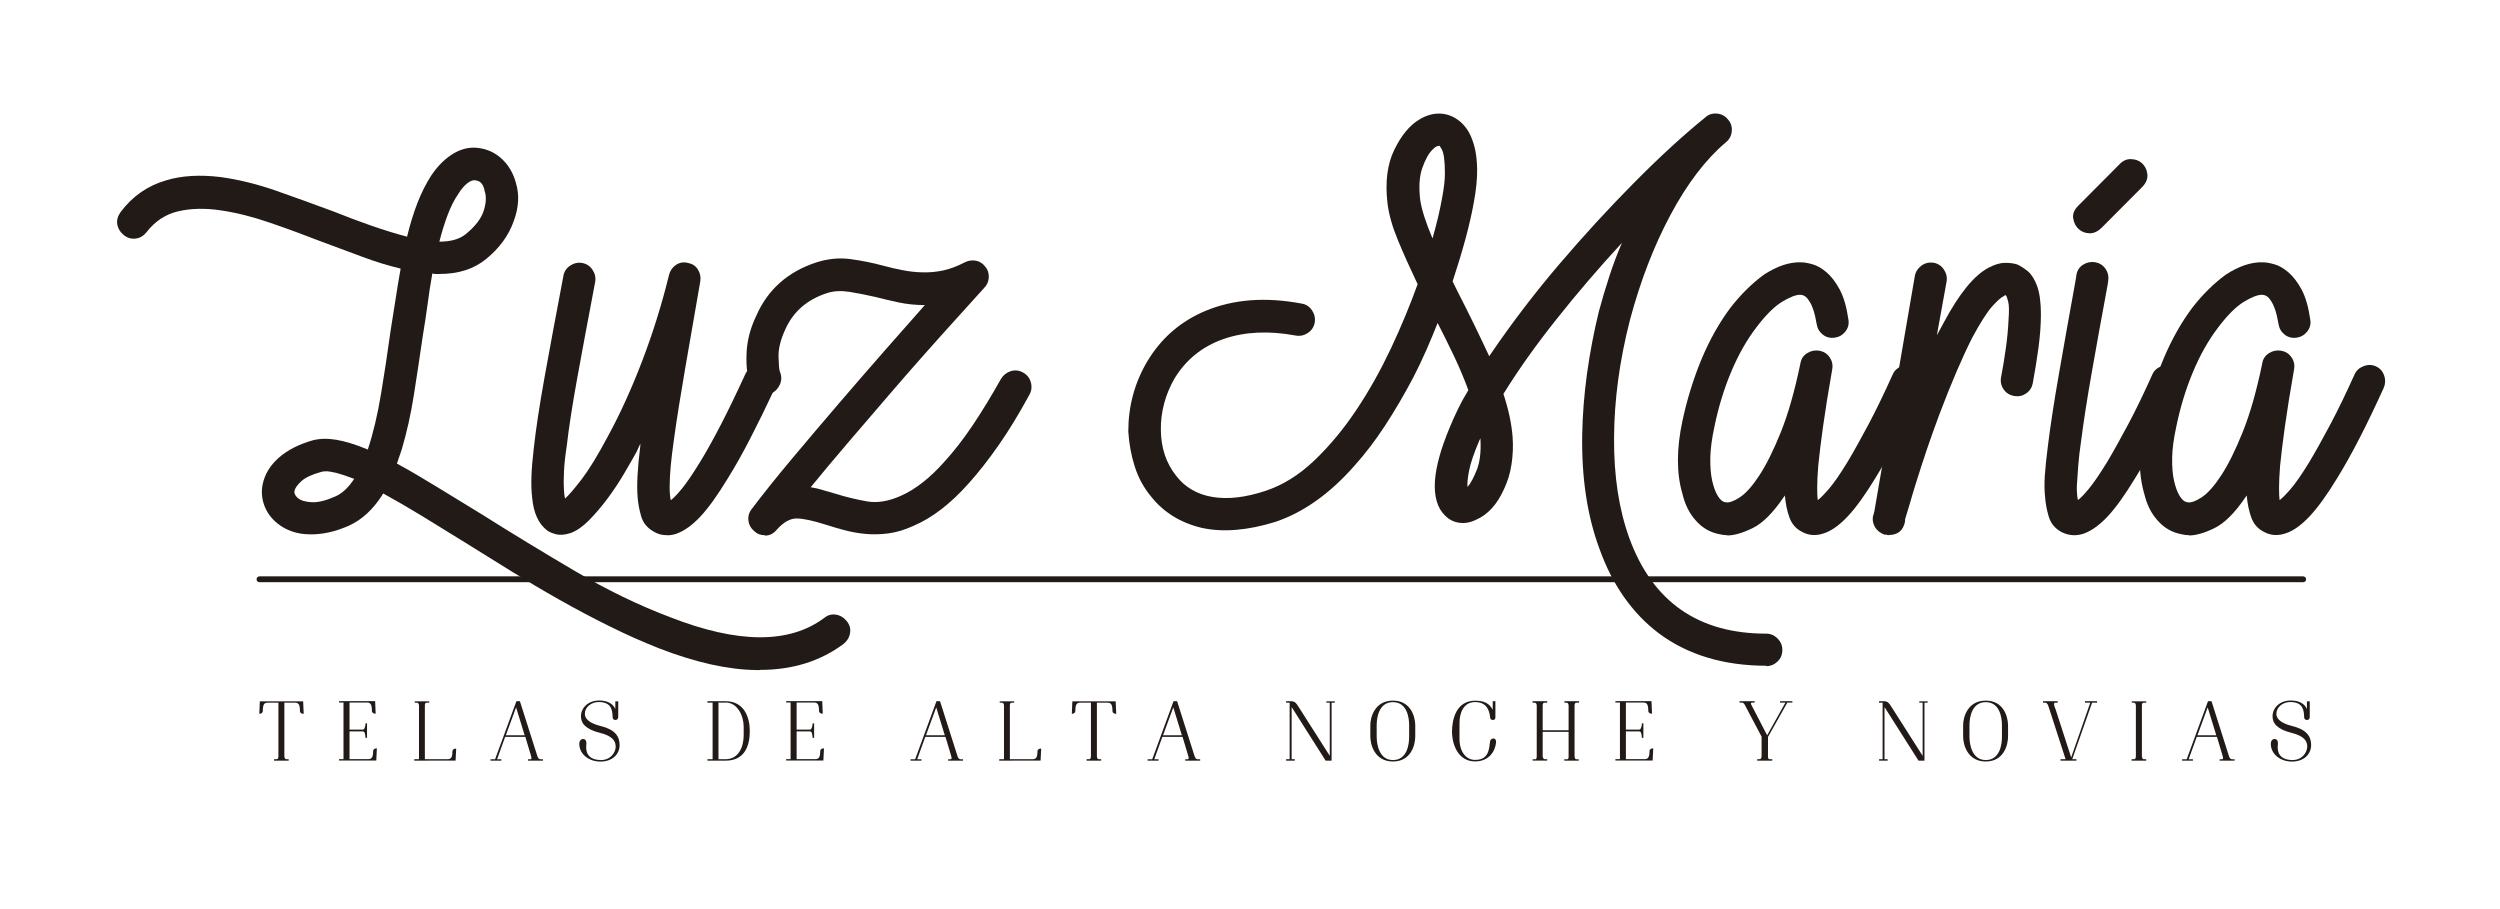 <svg xmlns="http://www.w3.org/2000/svg" fill="none" viewBox="0 0 198 72" height="72" width="198">
<path fill="#221A17" d="M60.189 53.068H59.892C57.648 53.038 55.082 52.466 52.208 51.353C50.901 50.836 49.582 50.252 48.263 49.595C46.937 48.939 45.63 48.245 44.335 47.516C43.041 46.786 41.758 46.026 40.493 45.241C39.228 44.456 37.994 43.69 36.802 42.948C35.61 42.206 34.466 41.507 33.389 40.844C32.306 40.187 31.296 39.603 30.358 39.086C30.303 39.141 30.273 39.184 30.273 39.214C29.535 40.358 28.663 41.16 27.671 41.616C26.588 42.103 25.547 42.34 24.537 42.322C23.526 42.31 22.667 42.018 21.953 41.44C21.469 41.039 21.13 40.57 20.93 40.023C20.731 39.482 20.688 38.922 20.803 38.351C20.973 37.548 21.402 36.848 22.086 36.246C22.77 35.644 23.665 35.188 24.773 34.872C25.311 34.732 25.928 34.714 26.63 34.829C27.326 34.945 28.161 35.2 29.129 35.602C29.559 34.312 29.904 32.847 30.176 31.205C30.448 29.563 30.697 27.927 30.92 26.291C31.06 25.403 31.199 24.545 31.326 23.718C31.453 22.891 31.586 22.076 31.731 21.273C30.763 21.042 29.759 20.738 28.724 20.349C27.683 19.966 26.624 19.571 25.547 19.169C24.155 18.628 22.776 18.117 21.408 17.649C20.041 17.174 18.74 16.846 17.505 16.664C16.265 16.475 15.146 16.499 14.135 16.73C13.124 16.962 12.277 17.515 11.594 18.403C11.364 18.689 11.079 18.853 10.74 18.895C10.402 18.938 10.087 18.847 9.803 18.616C9.518 18.385 9.349 18.111 9.288 17.776C9.234 17.448 9.318 17.126 9.542 16.809C10.48 15.551 11.69 14.705 13.167 14.28C14.389 13.909 15.829 13.823 17.475 14.024C18.927 14.225 20.404 14.59 21.91 15.119C23.417 15.648 24.942 16.201 26.479 16.773C27.477 17.174 28.464 17.545 29.444 17.886C30.424 18.227 31.356 18.512 32.239 18.744C32.469 17.801 32.736 16.919 33.05 16.104C33.365 15.289 33.734 14.553 34.158 13.896C34.696 13.094 35.307 12.504 35.991 12.115C36.675 11.731 37.371 11.61 38.085 11.75C38.738 11.865 39.313 12.163 39.815 12.65C40.312 13.136 40.663 13.751 40.862 14.492C41.147 15.435 41.086 16.439 40.693 17.497C40.293 18.64 39.567 19.644 38.514 20.501C37.546 21.304 36.312 21.699 34.799 21.699H34.521C34.424 21.699 34.327 21.687 34.242 21.657C34.097 22.459 33.97 23.28 33.861 24.126C33.746 24.971 33.619 25.804 33.48 26.637C33.25 28.212 33.02 29.763 32.778 31.29C32.536 32.822 32.215 34.258 31.816 35.602L31.435 36.715C32.433 37.256 33.498 37.882 34.636 38.582C35.773 39.281 36.953 40.005 38.176 40.747C40.535 42.237 42.992 43.727 45.54 45.229C48.087 46.731 50.61 47.953 53.115 48.896C58.465 50.982 62.519 51 65.278 48.939C65.562 48.708 65.877 48.622 66.216 48.683C66.555 48.738 66.839 48.914 67.069 49.2C67.299 49.486 67.384 49.802 67.323 50.143C67.269 50.483 67.093 50.769 66.809 51C64.957 52.375 62.755 53.056 60.195 53.056L60.189 53.068ZM25.795 37.329C25.626 37.329 25.511 37.347 25.456 37.371C24.718 37.572 24.192 37.815 23.877 38.101C23.562 38.387 23.381 38.642 23.32 38.874C23.29 39.074 23.375 39.257 23.575 39.433C23.805 39.634 24.174 39.749 24.682 39.774C25.196 39.804 25.832 39.646 26.6 39.299C27.114 39.068 27.599 38.612 28.052 37.925C27.453 37.694 26.975 37.542 26.624 37.45C26.267 37.365 25.989 37.323 25.795 37.323V37.329ZM34.799 19.139C35.707 19.139 36.409 18.938 36.893 18.537C37.631 17.935 38.103 17.326 38.303 16.712C38.502 16.098 38.533 15.575 38.387 15.149C38.303 14.632 38.073 14.347 37.704 14.292C37.504 14.237 37.274 14.31 37.02 14.505C36.766 14.705 36.524 14.991 36.294 15.362C35.979 15.818 35.701 16.372 35.459 17.01C35.217 17.655 34.993 18.36 34.799 19.133V19.139Z"></path>
<path fill="#221A17" d="M52.849 42.389C52.45 42.389 52.111 42.304 51.827 42.133C51.288 41.847 50.937 41.434 50.78 40.887C50.623 40.345 50.532 39.84 50.501 39.384C50.417 38.472 50.489 37.11 50.713 35.31V35.139L50.417 35.784C50.132 36.301 49.794 36.891 49.394 37.566C48.995 38.241 48.559 38.892 48.093 39.518C47.621 40.151 47.137 40.71 46.641 41.215C46.145 41.714 45.655 42.054 45.17 42.224C44.717 42.364 44.329 42.395 44.021 42.31C43.706 42.224 43.482 42.121 43.337 42.012C42.653 41.495 42.254 40.625 42.145 39.397C42.03 38.484 42.072 37.195 42.272 35.535C42.441 33.99 42.726 32.111 43.125 29.897C43.525 27.683 44.021 25.002 44.62 21.857C44.674 21.517 44.856 21.243 45.152 21.042C45.449 20.842 45.77 20.769 46.114 20.829C46.453 20.89 46.726 21.067 46.925 21.365C47.125 21.663 47.198 21.985 47.137 22.332C46.568 25.336 46.09 27.884 45.709 29.988C45.328 32.093 45.05 33.887 44.88 35.371C44.765 36.112 44.693 36.769 44.668 37.341C44.638 37.913 44.638 38.399 44.668 38.801C44.668 39.032 44.699 39.257 44.753 39.488C45.068 39.202 45.509 38.685 46.078 37.943C46.647 37.201 47.331 36.082 48.123 34.598C49.122 32.768 50.035 30.755 50.877 28.547C51.718 26.346 52.42 24.089 52.988 21.772C53.073 21.432 53.261 21.164 53.545 20.975C53.83 20.787 54.144 20.738 54.483 20.823C54.822 20.884 55.088 21.055 55.27 21.34C55.451 21.626 55.518 21.942 55.463 22.283C55.04 24.716 54.64 27.002 54.271 29.149C53.902 31.296 53.599 33.181 53.376 34.811C53.261 35.614 53.176 36.313 53.121 36.909C53.067 37.511 53.037 38.053 53.037 38.539C53.037 38.794 53.043 39.014 53.061 39.184C53.073 39.354 53.097 39.5 53.128 39.615C53.327 39.476 53.612 39.178 53.981 38.734C54.35 38.29 54.834 37.584 55.433 36.611C56.486 34.896 57.678 32.579 59.015 29.66C59.154 29.344 59.396 29.131 59.741 29.015C60.08 28.9 60.407 28.918 60.721 29.058C61.036 29.204 61.254 29.441 61.381 29.788C61.508 30.128 61.502 30.463 61.357 30.773C60.673 32.233 60.026 33.552 59.414 34.738C58.803 35.924 58.21 36.976 57.642 37.888C56.843 39.202 56.129 40.205 55.487 40.893C54.846 41.58 54.217 42.036 53.587 42.267C53.333 42.352 53.091 42.395 52.861 42.395L52.849 42.389Z"></path>
<path fill="#221A17" d="M60.576 42.389C60.237 42.389 59.965 42.285 59.766 42.091C59.481 41.86 59.318 41.574 59.275 41.233C59.233 40.893 59.324 40.576 59.554 40.291C60.461 39.093 61.52 37.767 62.73 36.325C63.941 34.884 65.169 33.431 66.422 31.971C67.674 30.511 68.896 29.107 70.088 27.744C71.287 26.388 72.333 25.19 73.247 24.162C72.509 24.162 71.813 24.089 71.153 23.949C70.5 23.803 69.889 23.663 69.32 23.517C68.582 23.347 67.892 23.213 67.251 23.11C66.609 23.013 66.016 23.043 65.478 23.22C63.91 23.736 62.815 24.691 62.192 26.096C61.823 26.899 61.641 27.616 61.66 28.261C61.678 28.906 61.708 29.301 61.768 29.441C61.914 29.782 61.914 30.122 61.768 30.451C61.623 30.779 61.399 31.016 61.085 31.156C60.77 31.302 60.449 31.302 60.123 31.156C59.796 31.016 59.56 30.773 59.421 30.426C59.191 29.885 59.094 29.094 59.124 28.067C59.154 27.039 59.408 26.023 59.893 25.02C60.8 22.934 62.398 21.517 64.673 20.775C65.581 20.489 66.47 20.404 67.341 20.519C68.207 20.635 69.072 20.805 69.925 21.036C70.464 21.182 70.99 21.304 71.504 21.401C72.019 21.505 72.545 21.559 73.084 21.571C73.622 21.584 74.167 21.535 74.705 21.419C75.244 21.304 75.813 21.091 76.412 20.775C76.696 20.635 76.987 20.592 77.289 20.647C77.586 20.702 77.834 20.86 78.033 21.121C78.233 21.352 78.324 21.632 78.312 21.961C78.3 22.289 78.179 22.569 77.949 22.8C77.918 22.83 77.701 23.074 77.289 23.53C76.878 23.986 76.315 24.612 75.601 25.397C74.887 26.181 74.07 27.1 73.144 28.14C72.218 29.186 71.25 30.292 70.246 31.466C69.235 32.64 68.213 33.832 67.172 35.048C66.131 36.265 65.145 37.444 64.207 38.588C64.546 38.642 64.885 38.721 65.211 38.825C65.538 38.928 65.859 39.02 66.174 39.105C66.996 39.36 67.825 39.561 68.648 39.707C69.471 39.853 70.367 39.707 71.335 39.275C72.503 38.758 73.653 37.858 74.79 36.575C75.528 35.772 76.266 34.823 77.011 33.722C77.749 32.622 78.505 31.387 79.274 30.013C79.474 29.696 79.734 29.49 80.061 29.392C80.387 29.295 80.708 29.326 81.023 29.502C81.337 29.672 81.543 29.927 81.64 30.274C81.737 30.615 81.706 30.949 81.531 31.259C80.708 32.774 79.897 34.106 79.098 35.249C78.3 36.392 77.507 37.408 76.708 38.296C75.286 39.895 73.834 41.014 72.358 41.641C71.674 41.957 71.014 42.158 70.373 42.243C69.731 42.328 69.12 42.34 68.539 42.285C67.959 42.231 67.402 42.127 66.875 41.987C66.349 41.847 65.859 41.702 65.405 41.556C64.407 41.239 63.65 41.075 63.124 41.063C62.597 41.051 62.065 41.343 61.526 41.945C61.272 42.261 60.958 42.419 60.588 42.419L60.576 42.389Z"></path>
<path fill="#221A17" d="M139.911 52.727C136.522 52.727 133.678 51.87 131.373 50.155C129.267 48.556 127.7 46.324 126.677 43.465C125.709 40.862 125.255 37.846 125.31 34.416C125.34 32.841 125.467 31.235 125.691 29.587C125.921 27.945 126.229 26.303 126.629 24.673C126.883 23.73 127.161 22.8 127.458 21.888C127.754 20.975 128.087 20.087 128.462 19.23C126.641 21.2 124.91 23.22 123.276 25.281C121.637 27.337 120.239 29.313 119.071 31.199C119.47 32.403 119.712 33.528 119.797 34.586C119.852 35.328 119.821 36.058 119.712 36.775C119.604 37.493 119.398 38.15 119.113 38.746C118.575 39.944 117.849 40.747 116.935 41.148C116.481 41.379 116.033 41.464 115.592 41.404C115.15 41.349 114.775 41.16 114.46 40.844C113.831 40.242 113.565 39.318 113.649 38.059C113.734 36.915 114.121 35.529 114.799 33.899C114.999 33.412 115.217 32.92 115.459 32.421C115.701 31.922 115.979 31.411 116.294 30.901C115.979 30.043 115.61 29.161 115.186 28.261C114.757 27.361 114.315 26.467 113.861 25.579C113.577 26.297 113.28 27.008 112.966 27.726C112.651 28.444 112.312 29.155 111.943 29.873C111.205 31.272 110.448 32.561 109.68 33.735C108.911 34.908 108.113 35.948 107.29 36.867C105.329 39.099 103.236 40.583 101.015 41.331C98.794 42.018 96.846 42.176 95.17 41.805C93.494 41.404 92.156 40.576 91.158 39.318C90.589 38.63 90.159 37.846 89.875 36.958C89.591 36.07 89.421 35.145 89.361 34.172C89.361 32.172 89.857 30.329 90.855 28.638C91.963 26.777 93.518 25.433 95.509 24.606C97.729 23.694 100.259 23.505 103.103 24.047C103.441 24.101 103.714 24.284 103.913 24.582C104.113 24.88 104.186 25.202 104.125 25.549C104.065 25.889 103.889 26.163 103.593 26.364C103.296 26.564 102.975 26.637 102.631 26.577C100.47 26.175 98.552 26.273 96.888 26.856C95.224 27.44 93.935 28.48 93.028 29.964C92.29 31.253 91.926 32.609 91.939 34.039C91.951 35.468 92.356 36.684 93.155 37.688C93.863 38.606 94.825 39.159 96.035 39.36C97.245 39.561 98.631 39.403 100.198 38.886C101.59 38.43 102.891 37.621 104.101 36.465C105.311 35.31 106.418 33.972 107.429 32.458C108.44 30.943 109.347 29.319 110.164 27.592C110.975 25.865 111.677 24.168 112.276 22.508C111.677 21.249 111.156 20.094 110.721 19.035C110.279 17.977 110.001 17.004 109.892 16.116C109.692 14.432 109.868 13.015 110.424 11.871C110.981 10.728 111.64 9.925 112.409 9.469C112.923 9.153 113.444 8.995 113.964 8.995C114.484 8.995 114.981 9.153 115.434 9.469C115.689 9.639 115.931 9.883 116.161 10.199C116.39 10.515 116.578 10.935 116.735 11.464C116.893 11.993 116.977 12.638 116.99 13.392C117.002 14.152 116.911 15.058 116.711 16.116C116.566 16.919 116.354 17.849 116.07 18.902C115.785 19.96 115.44 21.091 115.047 22.289L115.471 23.147C115.9 23.98 116.318 24.813 116.729 25.658C117.141 26.504 117.546 27.355 117.946 28.212C118.853 26.869 119.797 25.567 120.759 24.308C121.727 23.049 122.653 21.906 123.537 20.878C125.412 18.677 127.355 16.56 129.364 14.529C131.367 12.498 133.267 10.752 135.064 9.293C135.318 9.062 135.627 8.964 135.984 8.995C136.341 9.025 136.631 9.183 136.861 9.469C137.091 9.724 137.188 10.035 137.157 10.393C137.127 10.752 136.97 11.044 136.685 11.275C135.094 12.619 133.636 14.529 132.311 17.004C130.985 19.479 129.914 22.259 129.091 25.348C128.263 28.577 127.845 31.697 127.833 34.702C127.815 37.706 128.22 40.351 129.049 42.638C130.901 47.674 134.513 50.185 139.886 50.185C140.225 50.185 140.528 50.313 140.782 50.569C141.036 50.824 141.163 51.128 141.163 51.468C141.163 51.84 141.036 52.15 140.782 52.393C140.528 52.636 140.225 52.758 139.886 52.758L139.911 52.727ZM113.964 11.549C113.964 11.549 113.879 11.561 113.795 11.591C113.71 11.622 113.595 11.707 113.456 11.847C113.141 12.163 112.875 12.65 112.645 13.306C112.415 13.963 112.361 14.796 112.476 15.794C112.53 16.195 112.645 16.657 112.814 17.187C112.984 17.716 113.196 18.281 113.456 18.883C113.625 18.281 113.776 17.71 113.904 17.168C114.031 16.627 114.14 16.11 114.224 15.624C114.363 14.882 114.436 14.249 114.436 13.738C114.436 13.227 114.412 12.808 114.369 12.492C114.327 12.175 114.261 11.95 114.176 11.804C114.091 11.658 114.031 11.573 114.006 11.549H113.964ZM117.25 34.714L117.165 34.884C116.735 35.888 116.469 36.678 116.354 37.262C116.239 37.846 116.197 38.284 116.227 38.569C116.457 38.314 116.699 37.87 116.953 37.238C117.207 36.611 117.31 35.778 117.25 34.75V34.708V34.714Z"></path>
<path fill="#221A17" d="M136.794 42.389C136.595 42.389 136.383 42.358 136.153 42.303C135.415 42.158 134.785 41.787 134.277 41.191C133.793 40.649 133.454 39.962 133.255 39.135C132.77 37.505 132.77 35.559 133.255 33.303C133.624 31.588 134.132 29.964 134.767 28.431C135.409 26.905 136.171 25.549 137.049 24.375C137.871 23.317 138.755 22.447 139.693 21.76C140.746 21.073 141.726 20.744 142.64 20.775C142.863 20.775 143.166 20.823 143.535 20.927C143.904 21.024 144.279 21.243 144.667 21.571C145.048 21.9 145.399 22.356 145.713 22.946C146.028 23.536 146.252 24.326 146.397 25.324C146.452 25.664 146.373 25.974 146.161 26.248C145.949 26.522 145.671 26.686 145.332 26.741C144.963 26.796 144.642 26.716 144.37 26.504C144.098 26.291 143.935 26.011 143.88 25.664C143.85 25.494 143.807 25.281 143.753 25.02C143.692 24.764 143.62 24.515 143.517 24.272C143.42 24.028 143.287 23.816 143.136 23.627C142.978 23.438 142.785 23.347 142.561 23.347C142.222 23.347 141.744 23.536 141.133 23.907C140.522 24.278 139.844 24.953 139.106 25.926C138.337 26.929 137.672 28.109 137.103 29.465C136.534 30.822 136.092 32.275 135.778 33.82C135.578 34.738 135.469 35.553 135.457 36.264C135.445 36.982 135.493 37.584 135.608 38.089C135.723 38.588 135.869 38.989 136.056 39.287C136.238 39.585 136.443 39.755 136.673 39.78C136.927 39.834 137.303 39.707 137.781 39.397C138.265 39.08 138.785 38.502 139.336 37.657C139.892 36.812 140.461 35.669 141.042 34.227C141.623 32.786 142.143 30.961 142.597 28.76C142.652 28.419 142.833 28.152 143.13 27.969C143.426 27.781 143.747 27.72 144.092 27.775C144.431 27.835 144.703 28.006 144.903 28.292C145.102 28.577 145.175 28.894 145.114 29.234C144.8 31.034 144.558 32.543 144.388 33.759C144.219 34.975 144.092 36.009 144.007 36.867C143.947 37.609 143.922 38.199 143.922 38.624C143.922 39.05 143.935 39.384 143.965 39.609C144.164 39.469 144.455 39.172 144.842 38.728C145.223 38.284 145.72 37.578 146.313 36.605C146.827 35.748 147.384 34.738 148.001 33.583C148.612 32.427 149.247 31.113 149.901 29.66C150.04 29.344 150.282 29.125 150.627 28.997C150.966 28.869 151.292 28.875 151.607 29.021C151.922 29.167 152.134 29.404 152.249 29.751C152.364 30.092 152.345 30.426 152.206 30.736C150.869 33.68 149.647 36.058 148.533 37.858C147.735 39.172 147.008 40.181 146.355 40.88C145.701 41.58 145.072 42.03 144.479 42.231C143.826 42.462 143.227 42.413 142.688 42.103C142.234 41.872 141.913 41.501 141.726 40.99C141.538 40.473 141.417 39.889 141.363 39.232C141.363 39.263 141.333 39.305 141.278 39.36C140.425 40.619 139.602 41.44 138.803 41.829C138.005 42.218 137.339 42.407 136.8 42.407L136.794 42.389Z"></path>
<path fill="#221A17" d="M149.598 42.389C149.514 42.389 149.459 42.377 149.429 42.346H149.259C148.921 42.231 148.66 42.024 148.491 41.726C148.321 41.428 148.279 41.105 148.364 40.759C148.394 40.759 148.406 40.747 148.406 40.716C148.406 40.631 148.418 40.558 148.449 40.503L151.65 21.888C151.704 21.547 151.879 21.267 152.164 21.048C152.448 20.836 152.775 20.756 153.144 20.811C153.483 20.872 153.755 21.048 153.955 21.346C154.155 21.644 154.227 21.967 154.167 22.313L153.398 26.558L153.955 25.53C155.177 23.244 156.357 21.796 157.501 21.2C157.985 20.945 158.421 20.817 158.802 20.817C159.183 20.817 159.504 20.86 159.764 20.945C160.018 21.061 160.296 21.237 160.599 21.48C160.895 21.724 161.143 22.119 161.343 22.66C161.543 23.232 161.64 23.974 161.64 24.892C161.64 25.719 161.573 26.607 161.446 27.55C161.319 28.492 161.168 29.423 160.998 30.335C160.938 30.676 160.768 30.949 160.484 31.15C160.2 31.351 159.885 31.424 159.546 31.363C159.177 31.308 158.893 31.132 158.693 30.846C158.493 30.56 158.421 30.244 158.481 29.903C158.62 29.161 158.753 28.389 158.862 27.586C158.977 26.783 159.044 26.041 159.074 25.354C159.129 24.667 159.122 24.18 159.05 23.895C158.977 23.609 158.917 23.439 158.856 23.378C158.802 23.378 158.741 23.408 158.687 23.463C158.487 23.548 158.191 23.816 157.791 24.253C157.392 24.697 156.865 25.518 156.212 26.723C155.413 28.298 154.53 30.353 153.568 32.901C153.229 33.814 152.908 34.72 152.606 35.602C152.309 36.49 152.043 37.298 151.819 38.022C151.589 38.752 151.395 39.391 151.244 39.932C151.087 40.473 150.966 40.874 150.881 41.13V41.3C150.736 42.018 150.312 42.37 149.598 42.37V42.389Z"></path>
<path fill="#221A17" d="M164.278 42.389C163.939 42.389 163.594 42.304 163.255 42.133C162.741 41.847 162.408 41.434 162.251 40.886C162.094 40.345 162.003 39.84 161.973 39.384C161.918 38.898 161.906 38.332 161.948 37.688C161.991 37.043 162.069 36.283 162.184 35.395C162.384 33.765 162.674 31.849 163.062 29.648C163.443 27.446 163.891 24.928 164.405 22.101L164.447 21.802C164.502 21.431 164.683 21.152 164.98 20.963C165.276 20.775 165.597 20.714 165.942 20.769C166.281 20.829 166.553 21 166.753 21.286C166.952 21.571 167.025 21.9 166.965 22.271L166.922 22.569C166.438 25.172 166.021 27.489 165.664 29.52C165.307 31.551 165.028 33.339 164.829 34.884C164.714 35.656 164.635 36.344 164.593 36.94C164.55 37.542 164.514 38.071 164.484 38.527C164.484 38.782 164.484 39.001 164.508 39.172C164.52 39.342 164.544 39.488 164.574 39.603C164.774 39.463 165.059 39.165 165.428 38.721C165.797 38.278 166.281 37.572 166.88 36.599C167.394 35.742 167.951 34.732 168.568 33.577C169.185 32.421 169.815 31.107 170.468 29.654C170.607 29.338 170.849 29.125 171.194 29.009C171.533 28.894 171.86 28.912 172.174 29.052C172.489 29.198 172.707 29.435 172.834 29.782C172.961 30.122 172.955 30.457 172.81 30.767C172.126 32.226 171.479 33.546 170.867 34.732C170.256 35.918 169.663 36.97 169.095 37.882C168.296 39.196 167.582 40.199 166.94 40.886C166.299 41.574 165.664 42.03 165.04 42.261C164.786 42.346 164.526 42.389 164.272 42.389H164.278ZM166.456 18.026C166.142 18.342 165.815 18.488 165.476 18.476C165.137 18.464 164.847 18.348 164.623 18.135C164.393 17.922 164.254 17.643 164.199 17.296C164.139 16.956 164.272 16.627 164.58 16.311L167.824 13.051C168.108 12.735 168.429 12.589 168.786 12.601C169.143 12.613 169.433 12.729 169.663 12.942C169.887 13.155 170.026 13.434 170.069 13.781C170.111 14.121 169.99 14.456 169.706 14.766L166.462 18.026H166.456Z"></path>
<path fill="#221A17" d="M173.373 42.389C173.173 42.389 172.961 42.358 172.731 42.303C171.993 42.158 171.364 41.787 170.855 41.191C170.371 40.649 170.032 39.962 169.833 39.135C169.349 37.505 169.349 35.559 169.833 33.303C170.202 31.588 170.71 29.964 171.345 28.431C171.987 26.905 172.749 25.549 173.627 24.375C174.45 23.317 175.333 22.447 176.271 21.76C177.324 21.073 178.304 20.744 179.218 20.775C179.442 20.775 179.744 20.823 180.113 20.927C180.482 21.024 180.858 21.243 181.245 21.571C181.626 21.9 181.977 22.356 182.292 22.946C182.606 23.53 182.83 24.326 182.975 25.324C183.03 25.664 182.951 25.974 182.739 26.248C182.528 26.522 182.249 26.686 181.91 26.741C181.541 26.796 181.221 26.716 180.948 26.504C180.676 26.291 180.513 26.011 180.458 25.664C180.428 25.494 180.386 25.281 180.331 25.02C180.271 24.764 180.198 24.515 180.095 24.272C179.998 24.028 179.865 23.816 179.714 23.627C179.557 23.438 179.363 23.347 179.139 23.347C178.8 23.347 178.322 23.536 177.711 23.907C177.1 24.278 176.422 24.953 175.684 25.926C174.916 26.929 174.25 28.109 173.681 29.465C173.112 30.822 172.671 32.275 172.356 33.82C172.156 34.738 172.047 35.553 172.035 36.264C172.023 36.982 172.072 37.584 172.187 38.089C172.302 38.588 172.447 38.989 172.634 39.287C172.816 39.585 173.022 39.755 173.252 39.78C173.506 39.834 173.881 39.707 174.359 39.397C174.843 39.08 175.363 38.502 175.914 37.657C176.471 36.812 177.039 35.669 177.62 34.227C178.201 32.786 178.722 30.961 179.175 28.76C179.23 28.419 179.411 28.152 179.708 27.969C180.004 27.781 180.325 27.72 180.67 27.775C181.009 27.835 181.281 28.006 181.481 28.292C181.681 28.577 181.753 28.894 181.693 29.234C181.378 31.034 181.136 32.543 180.967 33.759C180.797 34.975 180.67 36.009 180.585 36.867C180.525 37.609 180.501 38.199 180.501 38.624C180.501 39.05 180.513 39.384 180.543 39.609C180.743 39.469 181.033 39.172 181.42 38.728C181.802 38.284 182.298 37.578 182.891 36.605C183.405 35.748 183.962 34.738 184.579 33.583C185.19 32.427 185.825 31.113 186.479 29.66C186.618 29.344 186.86 29.125 187.205 28.997C187.544 28.869 187.871 28.875 188.185 29.021C188.5 29.167 188.712 29.404 188.827 29.751C188.942 30.092 188.924 30.426 188.784 30.736C187.447 33.68 186.225 36.058 185.111 37.858C184.313 39.172 183.587 40.181 182.933 40.88C182.28 41.58 181.65 42.03 181.057 42.231C180.404 42.462 179.805 42.413 179.266 42.103C178.812 41.872 178.492 41.501 178.304 40.99C178.117 40.473 177.995 39.889 177.941 39.232C177.941 39.263 177.911 39.305 177.856 39.36C177.003 40.619 176.18 41.44 175.381 41.829C174.583 42.218 173.917 42.407 173.379 42.407L173.373 42.389Z"></path>
<path fill="#221A17" d="M22.044 55.653H21.191C20.93 55.653 20.815 55.786 20.815 56.309C20.815 56.468 20.628 56.559 20.537 56.522L20.579 55.543H24.01L24.053 56.528C23.95 56.565 23.756 56.474 23.756 56.316C23.756 55.786 23.635 55.653 23.363 55.653H22.522V59.879C22.522 59.965 22.546 60.129 22.673 60.129H22.861V60.244H21.705V60.129H21.911C22.038 60.129 22.05 59.971 22.05 59.879V55.653H22.044Z"></path>
<path fill="#221A17" d="M27.683 57.787H28.718C28.772 57.787 28.912 57.781 28.954 57.289H29.069V58.438H28.954C28.912 58.11 28.905 57.927 28.718 57.927H27.683V60.123H29.16C29.432 60.123 29.553 59.989 29.553 59.484C29.553 59.332 29.747 59.241 29.849 59.277L29.801 60.232H26.854V60.123H27.205V55.641H26.854V55.531H29.71L29.753 56.516C29.65 56.553 29.456 56.462 29.456 56.303C29.456 55.774 29.335 55.641 29.063 55.641H27.683V57.781V57.787Z"></path>
<path fill="#221A17" d="M35.441 60.129C35.713 60.129 35.834 60.007 35.834 59.502C35.834 59.35 36.028 59.259 36.13 59.296L36.082 60.238C34.727 60.238 33.813 60.244 32.808 60.244V60.129H33.184V55.89C33.184 55.89 33.196 55.653 33.008 55.653H32.845V55.543H33.994V55.653H33.831C33.686 55.653 33.649 55.701 33.649 55.89V60.129H35.434H35.441Z"></path>
<path fill="#221A17" d="M40.898 55.537H41.177L42.538 59.819C42.575 59.928 42.623 60.135 42.829 60.135H43.004V60.244H41.818V60.135H41.994C42.048 60.135 42.139 60.123 42.066 59.892L41.606 58.359H40.009L39.368 60.135H39.706V60.244H38.847V60.135H39.21L40.898 55.537ZM41.552 58.231L40.874 56.024L40.063 58.231H41.546H41.552Z"></path>
<path fill="#221A17" d="M48.759 59.119C48.765 58.718 48.535 58.298 47.542 58.049C46.399 57.769 46.006 57.301 46.012 56.723C46.018 56.078 46.568 55.446 47.542 55.482C48.269 55.501 48.632 55.872 48.734 56.17V55.543H48.965V56.766C48.965 56.863 48.928 57.021 48.734 57.021C48.559 57.021 48.517 56.887 48.517 56.766C48.505 56.267 48.432 55.659 47.548 55.604C46.78 55.555 46.296 56.06 46.32 56.559C46.332 56.924 46.671 57.276 47.548 57.495C48.698 57.775 49.079 58.304 49.073 59.028C49.067 59.697 48.541 60.317 47.548 60.317C46.665 60.317 45.879 59.752 45.879 58.9C45.879 58.694 45.999 58.517 46.193 58.529C46.429 58.541 46.459 58.791 46.441 58.931C46.369 59.49 46.49 60.159 47.548 60.196C48.299 60.22 48.759 59.654 48.765 59.119H48.759Z"></path>
<path fill="#221A17" d="M56.438 55.653H56.032V55.537H57.466C58.985 55.537 59.384 56.881 59.384 57.897C59.384 59.083 58.979 60.244 57.466 60.244H56.032V60.129H56.438V55.653ZM57.466 55.647H56.903V60.129H57.466C58.543 60.129 58.9 59.083 58.9 58.231V57.544C58.894 56.662 58.386 55.628 57.466 55.641V55.647Z"></path>
<path fill="#221A17" d="M63.093 57.787H64.128C64.183 57.787 64.322 57.781 64.364 57.289H64.479V58.438H64.364C64.322 58.11 64.316 57.927 64.128 57.927H63.093V60.123H64.57C64.842 60.123 64.963 59.989 64.963 59.484C64.963 59.332 65.157 59.241 65.26 59.277L65.211 60.232H62.264V60.123H62.615V55.641H62.264V55.531H65.121L65.163 56.516C65.06 56.553 64.866 56.462 64.866 56.303C64.866 55.774 64.745 55.641 64.473 55.641H63.093V57.781V57.787Z"></path>
<path fill="#221A17" d="M74.173 55.537H74.451L75.813 59.819C75.843 59.928 75.897 60.135 76.097 60.135H76.273V60.244H75.093V60.135H75.268C75.323 60.135 75.413 60.123 75.341 59.892L74.881 58.359H73.283L72.642 60.135H72.981V60.244H72.115V60.135H72.479L74.167 55.537H74.173ZM74.826 58.231L74.149 56.024L73.338 58.231H74.82H74.826Z"></path>
<path fill="#221A17" d="M81.773 60.129C82.045 60.129 82.166 60.007 82.166 59.502C82.166 59.35 82.36 59.259 82.463 59.296L82.414 60.238C81.059 60.238 80.145 60.244 79.141 60.244V60.129H79.516V55.89C79.516 55.89 79.528 55.653 79.34 55.653H79.177V55.543H80.327V55.653H80.163C80.018 55.653 79.982 55.701 79.982 55.89V60.129H81.767H81.773Z"></path>
<path fill="#221A17" d="M86.396 55.653H85.543C85.282 55.653 85.167 55.786 85.167 56.309C85.167 56.468 84.98 56.559 84.889 56.522L84.931 55.543H88.362L88.405 56.528C88.302 56.565 88.108 56.474 88.108 56.316C88.108 55.786 87.987 55.653 87.715 55.653H86.874V59.879C86.874 59.965 86.898 60.129 87.025 60.129H87.213V60.244H86.057V60.129H86.263C86.39 60.129 86.402 59.971 86.402 59.879V55.653H86.396Z"></path>
<path fill="#221A17" d="M92.949 55.537H93.227L94.589 59.819C94.625 59.928 94.674 60.135 94.879 60.135H95.055V60.244H93.869V60.135H94.044C94.099 60.135 94.189 60.123 94.117 59.892L93.657 58.359H92.06L91.418 60.135H91.757V60.244H90.892V60.135H91.255L92.943 55.537H92.949ZM93.603 58.231L92.925 56.024L92.114 58.231H93.597H93.603Z"></path>
<path fill="#221A17" d="M102.14 55.653H101.862V55.537H102.255C102.57 55.537 102.673 55.701 102.915 56.09L105.317 59.861V55.653H105.051V55.543H105.717V55.653H105.462V60.244H104.99L102.298 55.999V60.129H102.546V60.244H101.862V60.129H102.14V55.653Z"></path>
<path fill="#221A17" d="M108.53 58.335V57.435C108.53 56.778 108.899 55.489 110.321 55.489C111.743 55.489 112.082 56.778 112.088 57.428V58.335C112.088 58.992 111.755 60.311 110.321 60.311C108.887 60.311 108.53 58.992 108.53 58.335ZM110.321 60.196C111.429 60.196 111.61 58.992 111.604 58.335V57.435C111.604 56.778 111.411 55.61 110.321 55.61C109.232 55.61 109.033 56.778 109.033 57.435V58.335C109.033 58.985 109.244 60.196 110.321 60.196Z"></path>
<path fill="#221A17" d="M115.592 58.493C115.586 59.569 116.13 60.184 116.826 60.184C117.909 60.184 117.933 59.35 118.018 58.7C118.03 58.584 118.151 58.487 118.284 58.487C118.43 58.487 118.508 58.639 118.49 58.785C118.43 59.472 117.952 60.305 116.826 60.305C115.525 60.305 115.011 59.046 114.999 57.952C114.999 57.015 115.313 55.495 116.826 55.495C117.54 55.495 117.952 55.701 118.224 56.212V55.537H118.436V56.772C118.436 56.863 118.436 57.021 118.224 57.021C118.091 57.021 118.036 56.96 118.018 56.808C117.958 56.249 117.74 55.604 116.826 55.604C115.912 55.604 115.586 56.462 115.592 57.289C115.586 57.812 115.586 57.952 115.592 58.493Z"></path>
<path fill="#221A17" d="M124.711 59.886C124.711 59.971 124.723 60.135 124.85 60.135H125.037V60.244H123.894V60.135H124.118C124.245 60.135 124.233 59.971 124.233 59.886V57.964H122.181V59.886C122.181 59.971 122.224 60.129 122.351 60.129H122.538V60.238H121.383V60.135H121.582C121.709 60.135 121.709 59.971 121.709 59.886V55.89C121.709 55.89 121.721 55.653 121.534 55.653H121.377V55.537H122.538V55.653H122.363C122.218 55.653 122.181 55.701 122.181 55.89V57.836H124.233V55.902C124.233 55.902 124.245 55.653 124.057 55.653H123.9V55.537H125.062V55.653H124.886C124.741 55.653 124.705 55.714 124.705 55.902V59.886H124.711Z"></path>
<path fill="#221A17" d="M128.771 57.787H129.806C129.86 57.787 129.999 57.781 130.042 57.289H130.156V58.438H130.042C129.999 58.11 129.993 57.927 129.806 57.927H128.771V60.123H130.247C130.52 60.123 130.641 59.989 130.641 59.484C130.641 59.332 130.834 59.241 130.937 59.277L130.889 60.232H127.942V60.123H128.299V55.641H127.942V55.531H130.798L130.84 56.516C130.737 56.553 130.544 56.462 130.544 56.303C130.544 55.774 130.423 55.641 130.15 55.641H128.771V57.781V57.787Z"></path>
<path fill="#221A17" d="M139.959 58.231L141.405 55.647H140.982V55.537H141.956V55.647H141.557L140.026 58.365V59.879C140.026 59.965 140.02 60.129 140.153 60.129H140.364V60.244H139.172V60.129H139.36C139.487 60.129 139.517 59.971 139.517 59.879V58.341L138.301 56.042C138.235 55.908 138.126 55.647 137.974 55.647H137.769V55.537H138.973V55.647H138.767C138.592 55.647 138.707 55.829 138.767 55.938L139.959 58.237V58.231Z"></path>
<path fill="#221A17" d="M149.096 55.653H148.818V55.537H149.211C149.526 55.537 149.629 55.701 149.871 56.09L152.273 59.861V55.653H152.007V55.543H152.672V55.653H152.418V60.244H151.946L149.253 55.999V60.129H149.501V60.244H148.824V60.129H149.102V55.653H149.096Z"></path>
<path fill="#221A17" d="M155.48 58.335V57.435C155.48 56.778 155.849 55.489 157.271 55.489C158.693 55.489 159.026 56.778 159.038 57.428V58.335C159.038 58.992 158.705 60.311 157.271 60.311C155.837 60.311 155.48 58.992 155.48 58.335ZM157.271 60.196C158.378 60.196 158.56 58.992 158.554 58.335V57.435C158.554 56.778 158.36 55.61 157.271 55.61C156.182 55.61 155.982 56.778 155.982 57.435V58.335C155.982 58.985 156.194 60.196 157.271 60.196Z"></path>
<path fill="#221A17" d="M162.777 56.097L164.036 59.989L165.549 55.653H165.131V55.537H166.087V55.653H165.694L164.121 60.129H164.453V60.244H163.195V60.129H163.594L162.281 56.072C162.233 55.926 162.166 55.653 161.991 55.653H161.809V55.537H162.971V55.653C162.904 55.653 162.832 55.647 162.765 55.653C162.596 55.671 162.723 55.951 162.765 56.097H162.777Z"></path>
<path fill="#221A17" d="M168.998 55.653H168.834V55.543H169.984V55.653H169.821C169.675 55.653 169.639 55.701 169.639 55.89V59.879C169.639 59.965 169.663 60.129 169.79 60.129H169.978V60.244H168.822V60.129H169.022C169.149 60.129 169.161 59.971 169.161 59.879V55.89C169.161 55.89 169.173 55.653 168.986 55.653H168.998Z"></path>
<path fill="#221A17" d="M174.873 55.537H175.152L176.513 59.819C176.549 59.928 176.598 60.135 176.803 60.135H176.979V60.244H175.793V60.135H175.968C176.023 60.135 176.114 60.123 176.041 59.892L175.581 58.359H173.984L173.342 60.135H173.681V60.244H172.822V60.135H173.185L174.873 55.537ZM175.527 58.231L174.849 56.024L174.038 58.231H175.521H175.527Z"></path>
<path fill="#221A17" d="M182.733 59.119C182.733 58.718 182.509 58.298 181.517 58.049C180.373 57.769 179.98 57.301 179.986 56.723C179.992 56.078 180.543 55.446 181.517 55.482C182.249 55.501 182.606 55.872 182.709 56.17V55.543H182.933V56.766C182.933 56.863 182.903 57.021 182.709 57.021C182.534 57.021 182.485 56.887 182.485 56.766C182.473 56.267 182.401 55.659 181.517 55.604C180.749 55.555 180.271 56.06 180.289 56.559C180.301 56.924 180.64 57.276 181.517 57.495C182.667 57.775 183.048 58.304 183.042 59.028C183.036 59.697 182.509 60.317 181.517 60.317C180.634 60.317 179.847 59.752 179.847 58.9C179.847 58.694 179.968 58.517 180.162 58.529C180.398 58.541 180.428 58.791 180.41 58.931C180.337 59.49 180.458 60.159 181.517 60.196C182.267 60.22 182.727 59.654 182.733 59.119Z"></path>
<path fill="#221A17" d="M182.419 46.111H20.549C20.422 46.111 20.319 46.007 20.319 45.88C20.319 45.752 20.422 45.648 20.549 45.648H182.413C182.54 45.648 182.643 45.752 182.643 45.88C182.643 46.007 182.54 46.111 182.413 46.111H182.419Z"></path>
</svg>

